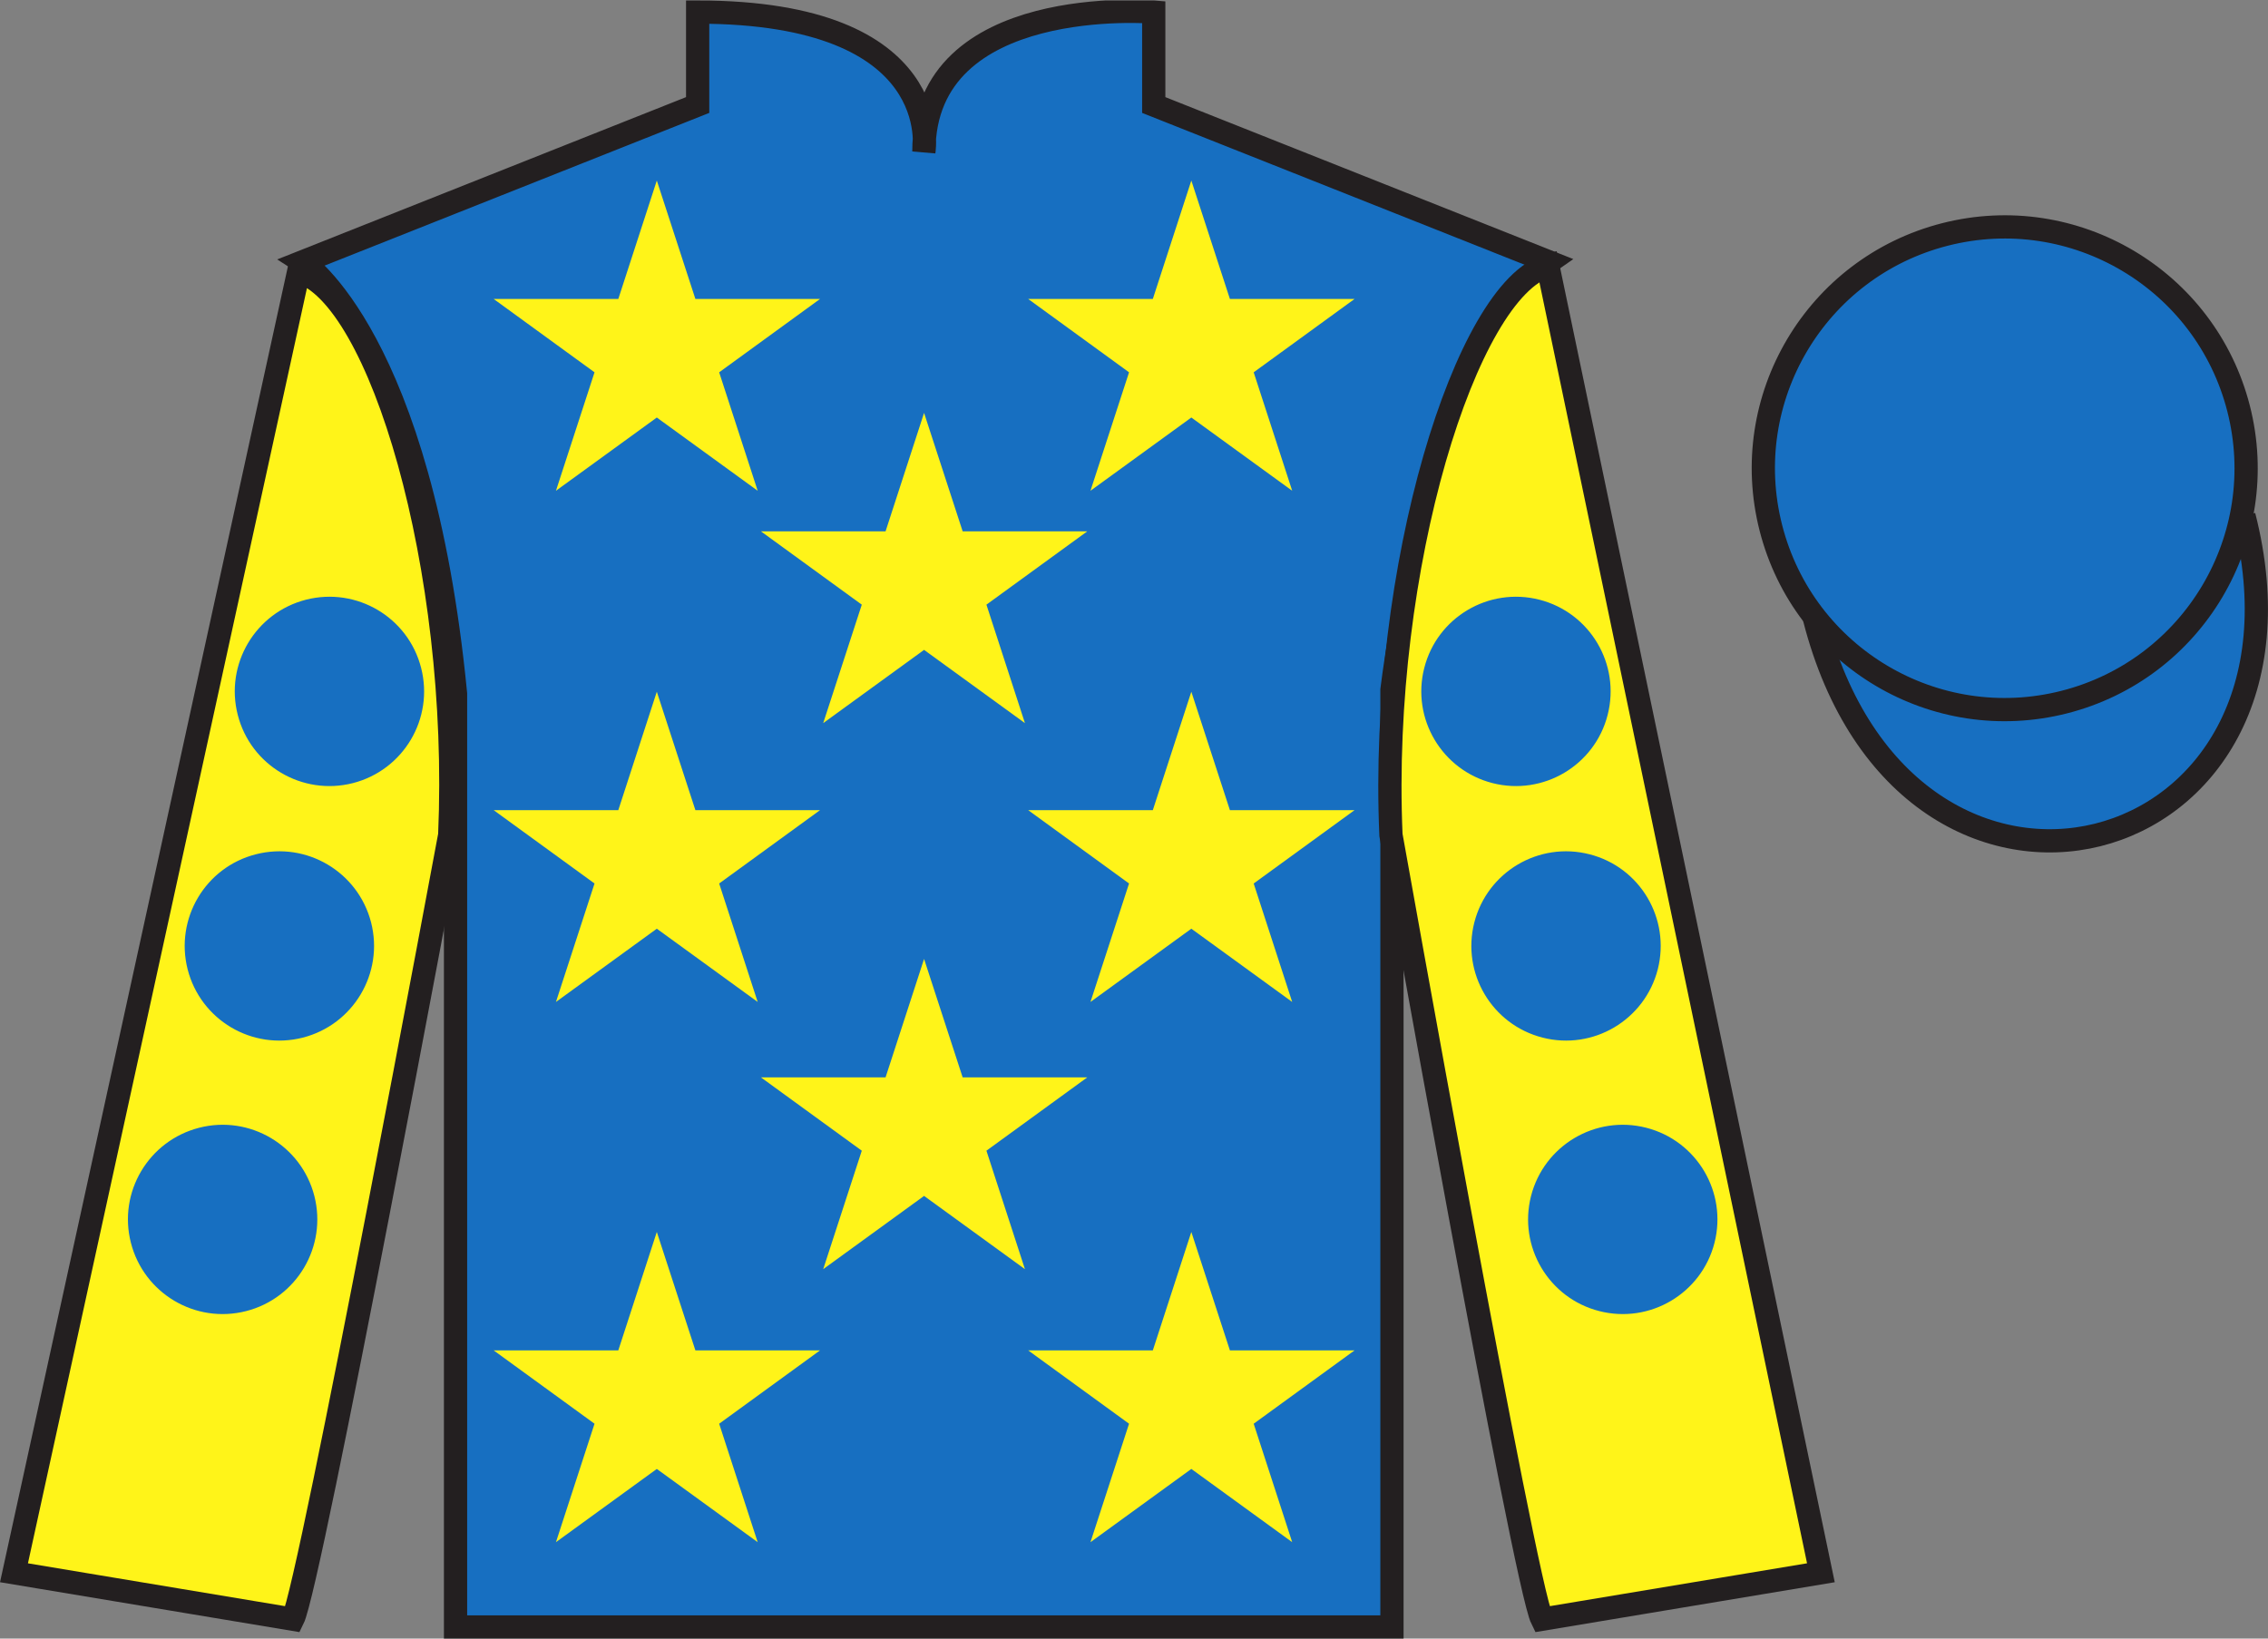 <?xml version="1.0" encoding="UTF-8"?>
<svg xmlns="http://www.w3.org/2000/svg" xmlns:xlink="http://www.w3.org/1999/xlink" width="97.59pt" height="70.52pt" viewBox="0 0 97.59 70.52" version="1.1">
<rect x="0" y="0" width="97.59" height="70.52" fill="#808080" stroke="none"/>
<defs>
<clipPath id="clip1">
  <path d="M 0 70.52 L 97.59 70.52 L 97.59 0.02 L 0 0.02 L 0 70.52 Z M 0 70.52 "/>
</clipPath>
</defs>
<g id="surface0">
<g clip-path="url(#clip1)" clip-rule="nonzero">
<path style="fill-rule:nonzero;fill:rgb(9.02%,43.529%,75.491%);fill-opacity:1;stroke-width:10;stroke-linecap:butt;stroke-linejoin:miter;stroke:rgb(13.73%,12.16%,12.549%);stroke-opacity:1;stroke-miterlimit:4;" d="M 780.703 439.223 C 820.391 283.598 1004.336 331.177 965.547 483.208 " transform="matrix(0.1,0,0,-0.1,0,70.52)"/>
<path style=" stroke:none;fill-rule:nonzero;fill:rgb(9.02%,43.529%,75.491%);fill-opacity:1;" d="M 13.02 11.27 C 13.02 11.27 18.102 14.52 19.602 29.855 C 19.602 29.855 19.602 44.855 19.602 70.02 L 59.895 70.02 L 59.895 29.688 C 59.895 29.688 61.684 14.688 66.645 11.27 L 49.645 4.52 L 49.645 0.52 C 49.645 0.52 39.754 -0.312 39.754 6.52 C 39.754 6.52 40.77 0.52 30.02 0.52 L 30.02 4.52 L 13.02 11.27 "/>
<path style="fill:none;stroke-width:10;stroke-linecap:butt;stroke-linejoin:miter;stroke:rgb(13.73%,12.16%,12.549%);stroke-opacity:1;stroke-miterlimit:4;" d="M 130.195 592.505 C 130.195 592.505 181.016 560.005 196.016 406.645 C 196.016 406.645 196.016 256.645 196.016 5.005 L 598.945 5.005 L 598.945 408.325 C 598.945 408.325 616.836 558.325 666.445 592.505 L 496.445 660.005 L 496.445 700.005 C 496.445 700.005 397.539 708.325 397.539 640.005 C 397.539 640.005 407.695 700.005 300.195 700.005 L 300.195 660.005 L 130.195 592.505 Z M 130.195 592.505 " transform="matrix(0.1,0,0,-0.1,0,70.52)"/>
<path style=" stroke:none;fill-rule:nonzero;fill:rgb(100%,95.41%,10.001%);fill-opacity:1;" d="M 12.602 69.688 C 13.352 68.188 19.352 35.938 19.352 35.938 C 19.852 24.438 16.352 12.688 12.852 11.688 L 0.602 67.688 L 12.602 69.688 "/>
<path style="fill:none;stroke-width:10;stroke-linecap:butt;stroke-linejoin:miter;stroke:rgb(13.73%,12.16%,12.549%);stroke-opacity:1;stroke-miterlimit:4;" d="M 126.016 8.325 C 133.516 23.325 193.516 345.825 193.516 345.825 C 198.516 460.825 163.516 578.325 128.516 588.325 L 6.016 28.325 L 126.016 8.325 Z M 126.016 8.325 " transform="matrix(0.1,0,0,-0.1,0,70.52)"/>
<path style=" stroke:none;fill-rule:nonzero;fill:rgb(100%,95.41%,10.001%);fill-opacity:1;" d="M 78.352 67.688 L 66.602 11.438 C 63.102 12.438 59.352 24.438 59.852 35.938 C 59.852 35.938 65.602 68.188 66.352 69.688 L 78.352 67.688 "/>
<path style="fill:none;stroke-width:10;stroke-linecap:butt;stroke-linejoin:miter;stroke:rgb(13.73%,12.16%,12.549%);stroke-opacity:1;stroke-miterlimit:4;" d="M 783.516 28.325 L 666.016 590.825 C 631.016 580.825 593.516 460.825 598.516 345.825 C 598.516 345.825 656.016 23.325 663.516 8.325 L 783.516 28.325 Z M 783.516 28.325 " transform="matrix(0.1,0,0,-0.1,0,70.52)"/>
<path style=" stroke:none;fill-rule:nonzero;fill:rgb(9.02%,43.529%,75.491%);fill-opacity:1;" d="M 88.828 30.215 C 94.387 28.797 97.742 23.141 96.324 17.582 C 94.906 12.027 89.25 8.672 83.691 10.09 C 78.137 11.508 74.781 17.16 76.199 22.719 C 77.617 28.277 83.27 31.633 88.828 30.215 "/>
<path style="fill:none;stroke-width:10;stroke-linecap:butt;stroke-linejoin:miter;stroke:rgb(13.73%,12.16%,12.549%);stroke-opacity:1;stroke-miterlimit:4;" d="M 888.281 403.052 C 943.867 417.231 977.422 473.794 963.242 529.38 C 949.062 584.927 892.5 618.481 836.914 604.302 C 781.367 590.122 747.812 533.598 761.992 478.012 C 776.172 422.427 832.695 388.872 888.281 403.052 Z M 888.281 403.052 " transform="matrix(0.1,0,0,-0.1,0,70.52)"/>
<path style=" stroke:none;fill-rule:nonzero;fill:rgb(100%,95.41%,10.001%);fill-opacity:1;" d="M 39.762 17.77 L 41.422 22.867 L 46.785 22.867 L 42.445 26.023 L 44.102 31.121 L 39.762 27.969 L 35.422 31.121 L 37.082 26.023 L 32.742 22.867 L 38.105 22.867 L 39.762 17.77 "/>
<path style=" stroke:none;fill-rule:nonzero;fill:rgb(100%,95.41%,10.001%);fill-opacity:1;" d="M 39.762 41.27 L 41.422 46.367 L 46.785 46.367 L 42.445 49.523 L 44.102 54.621 L 39.762 51.469 L 35.422 54.621 L 37.082 49.523 L 32.742 46.367 L 38.105 46.367 L 39.762 41.27 "/>
<path style=" stroke:none;fill-rule:nonzero;fill:rgb(100%,95.41%,10.001%);fill-opacity:1;" d="M 28.262 29.77 L 29.922 34.867 L 35.285 34.867 L 30.945 38.023 L 32.602 43.121 L 28.262 39.969 L 23.922 43.121 L 25.582 38.023 L 21.242 34.867 L 26.605 34.867 L 28.262 29.77 "/>
<path style=" stroke:none;fill-rule:nonzero;fill:rgb(100%,95.41%,10.001%);fill-opacity:1;" d="M 51.262 29.77 L 52.922 34.867 L 58.285 34.867 L 53.945 38.023 L 55.602 43.121 L 51.262 39.969 L 46.922 43.121 L 48.582 38.023 L 44.242 34.867 L 49.605 34.867 L 51.262 29.77 "/>
<path style=" stroke:none;fill-rule:nonzero;fill:rgb(100%,95.41%,10.001%);fill-opacity:1;" d="M 28.262 7.77 L 29.922 12.867 L 35.285 12.867 L 30.945 16.023 L 32.602 21.121 L 28.262 17.969 L 23.922 21.121 L 25.582 16.023 L 21.242 12.867 L 26.605 12.867 L 28.262 7.77 "/>
<path style=" stroke:none;fill-rule:nonzero;fill:rgb(100%,95.41%,10.001%);fill-opacity:1;" d="M 51.262 7.77 L 52.922 12.867 L 58.285 12.867 L 53.945 16.023 L 55.602 21.121 L 51.262 17.969 L 46.922 21.121 L 48.582 16.023 L 44.242 12.867 L 49.605 12.867 L 51.262 7.77 "/>
<path style=" stroke:none;fill-rule:nonzero;fill:rgb(100%,95.41%,10.001%);fill-opacity:1;" d="M 28.262 53.02 L 29.922 58.117 L 35.285 58.117 L 30.945 61.273 L 32.602 66.371 L 28.262 63.219 L 23.922 66.371 L 25.582 61.273 L 21.242 58.117 L 26.605 58.117 L 28.262 53.02 "/>
<path style=" stroke:none;fill-rule:nonzero;fill:rgb(100%,95.41%,10.001%);fill-opacity:1;" d="M 51.262 53.02 L 52.922 58.117 L 58.285 58.117 L 53.945 61.273 L 55.602 66.371 L 51.262 63.219 L 46.922 66.371 L 48.582 61.273 L 44.242 58.117 L 49.605 58.117 L 51.262 53.02 "/>
<path style=" stroke:none;fill-rule:nonzero;fill:rgb(9.02%,43.529%,75.491%);fill-opacity:1;" d="M 66.375 44.656 C 68.555 45.215 70.773 43.898 71.332 41.719 C 71.887 39.539 70.574 37.32 68.395 36.766 C 66.215 36.207 63.996 37.523 63.438 39.703 C 62.883 41.883 64.195 44.098 66.375 44.656 "/>
<path style=" stroke:none;fill-rule:nonzero;fill:rgb(9.02%,43.529%,75.491%);fill-opacity:1;" d="M 64.223 33.703 C 66.402 34.258 68.621 32.945 69.176 30.766 C 69.734 28.586 68.418 26.367 66.238 25.809 C 64.059 25.254 61.84 26.566 61.285 28.746 C 60.727 30.926 62.043 33.145 64.223 33.703 "/>
<path style=" stroke:none;fill-rule:nonzero;fill:rgb(9.02%,43.529%,75.491%);fill-opacity:1;" d="M 68.816 56.426 C 70.996 56.984 73.215 55.668 73.773 53.488 C 74.328 51.309 73.016 49.094 70.836 48.535 C 68.656 47.977 66.438 49.293 65.879 51.473 C 65.324 53.652 66.637 55.871 68.816 56.426 "/>
<path style=" stroke:none;fill-rule:nonzero;fill:rgb(9.02%,43.529%,75.491%);fill-opacity:1;" d="M 13.031 44.656 C 10.848 45.215 8.633 43.898 8.074 41.719 C 7.52 39.539 8.832 37.32 11.012 36.766 C 13.191 36.207 15.41 37.523 15.969 39.703 C 16.523 41.883 15.207 44.098 13.031 44.656 "/>
<path style=" stroke:none;fill-rule:nonzero;fill:rgb(9.02%,43.529%,75.491%);fill-opacity:1;" d="M 15.184 33.703 C 13.004 34.258 10.785 32.945 10.23 30.766 C 9.672 28.586 10.988 26.367 13.168 25.809 C 15.348 25.254 17.566 26.566 18.121 28.746 C 18.68 30.926 17.363 33.145 15.184 33.703 "/>
<path style=" stroke:none;fill-rule:nonzero;fill:rgb(9.02%,43.529%,75.491%);fill-opacity:1;" d="M 10.59 56.426 C 8.41 56.984 6.191 55.668 5.633 53.488 C 5.074 51.309 6.391 49.094 8.57 48.535 C 10.75 47.977 12.969 49.293 13.527 51.473 C 14.082 53.652 12.766 55.871 10.59 56.426 "/>
</g>
</g>
</svg>

